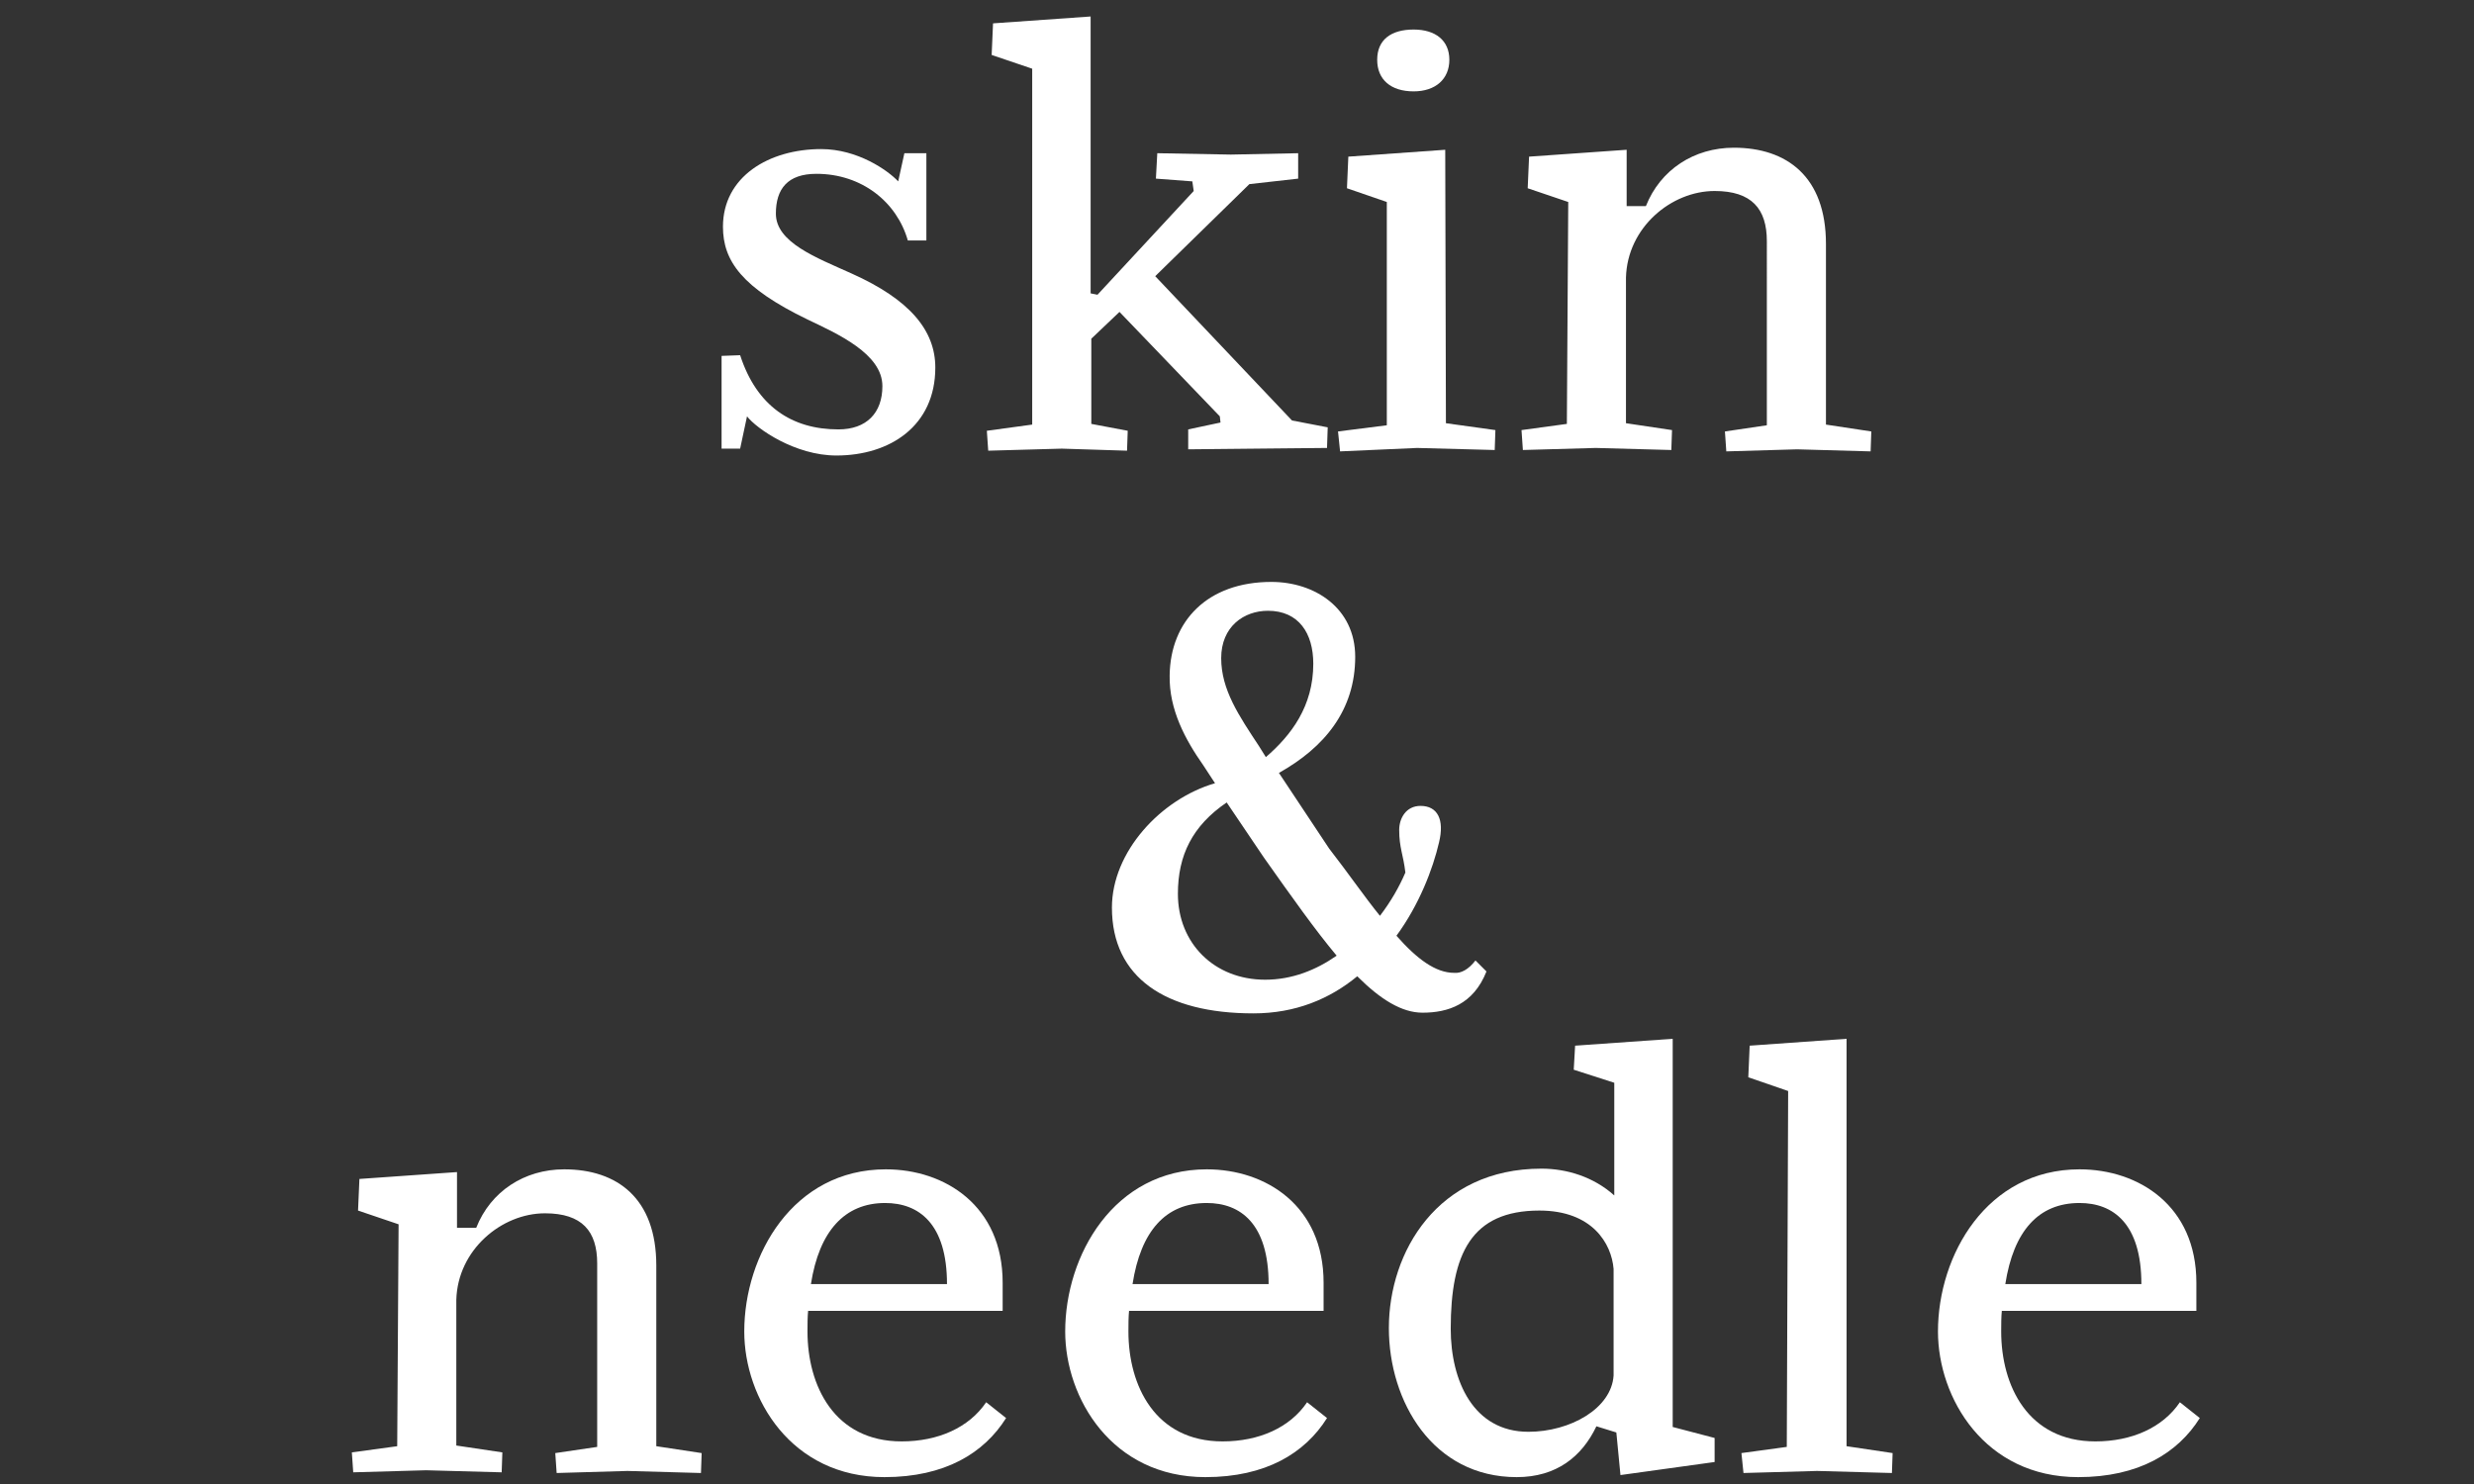 <?xml version="1.0" encoding="UTF-8"?> <!-- Generator: Adobe Illustrator 23.1.1, SVG Export Plug-In . SVG Version: 6.00 Build 0) --> <svg xmlns="http://www.w3.org/2000/svg" xmlns:xlink="http://www.w3.org/1999/xlink" version="1.1" id="Layer_1" x="0px" y="0px" viewBox="0 0 360 216" style="enable-background:new 0 0 360 216;" xml:space="preserve"><rect x="0" y="0" width="360" height="216" fill="#333333" stroke="none"/> <style type="text/css"> .st0{fill:#FFFFFF;} </style> <g> <path class="st0" d="M122,62.5c4.1,0,6.4-2.4,6.4-6.3c0-4.7-6.5-7.6-10.9-9.7c-9.5-4.6-12.3-8.5-12.3-13.5 c0-7.3,6.7-11.3,14.3-11.3c5.3,0,9.7,3.1,11.2,4.7l0.9-4.1h3.2V35h-2.7c-1.6-5.6-6.7-9.7-13.3-9.7c-4.2,0-5.9,2.2-5.9,5.8 c0,4.2,5.9,6.4,11,8.7c8.5,3.8,12.2,8.3,12.2,13.7c0,8.5-6.6,12.8-14.4,12.8c-6,0-11.6-3.9-13-5.7l-1,4.7H105V51.8l2.7-0.1 C110.1,59.1,115.2,62.5,122,62.5z"></path> <path class="st0" d="M150.2,10l-5.9-2l0.2-4.6l14.2-1v40.3l1,0.2l14-15.1l-0.2-1.4l-5.3-0.4l0.2-3.7l10.7,0.2l9.8-0.2V26l-7.1,0.8 l-13.7,13.4L188,61.2l5.2,1l-0.1,3l-10.3,0.1l-9.9,0.1v-2.9l4.7-1l-0.1-0.9l-14.6-15.2l-4.1,3.9v12.4l5.3,1l-0.1,2.9l-9.5-0.3 l-10.7,0.3l-0.2-2.9l6.6-0.9L150.2,10L150.2,10z"></path> <path class="st0" d="M201.8,29.4l-5.8-2l0.2-4.6l14.1-1l0.1,39.8l7.2,1l-0.1,2.9l-11.3-0.3L195,65.7l-0.3-2.9l7.1-0.9L201.8,29.4 L201.8,29.4z M205.7,4.3c3.2,0,5.2,1.6,5.2,4.4s-2,4.6-5.2,4.6c-3.3,0-5.3-1.7-5.3-4.6S202.4,4.3,205.7,4.3z"></path> <path class="st0" d="M228.2,29.4l-5.9-2l0.2-4.6l14.2-1V30h2.8c2.1-5.3,7-8.5,12.8-8.5c7.7,0,13.4,4.2,13.4,14v26.3l6.6,1l-0.1,2.9 l-10.7-0.3l-10.3,0.3l-0.2-2.9l6.1-0.9V35.1c0-4.7-2.2-7.3-7.6-7.3c-6.3,0-12.7,5.3-12.9,12.6v21.2l6.7,1l-0.1,2.9l-11-0.3 l-10.6,0.3l-0.2-2.9l6.6-0.9L228.2,29.4L228.2,29.4z"></path> <path class="st0" d="M214.7,139.8l1.6,1.6c-1.9,4.8-5.6,6-9.3,6c-3,0-6.1-1.9-9.5-5.3c-4,3.3-9,5.4-15.1,5.4 c-12.8,0-20.6-5.2-20.6-15.4c0-8.1,7.1-15.8,15-18.1l-1.7-2.6c-2.6-3.7-5-8.1-4.9-13.1c0.1-7.9,5.5-13.6,14.8-13.6 c6.3,0,12.2,3.8,12.2,10.9c0,7.8-4.5,13.2-11.1,16.9l7.3,11c2.8,3.6,5.2,7.1,7.4,9.8c1.6-2.1,2.8-4.2,3.7-6.3 c-0.3-2.6-0.9-3.6-0.9-6.2c0-1.7,1-3.5,3.1-3.5c2.5,0,3.5,2,2.7,5.3c-0.9,3.9-2.9,9.1-6.2,13.6c3,3.4,5.7,5.4,8.4,5.4 C212.6,141.7,213.7,141.1,214.7,139.8z M178.5,116.8c-5,3.4-7.1,7.7-7.1,13.3c0,7.2,5.3,12.5,12.7,12.5c3.9,0,7.4-1.4,10.4-3.5 c-3.1-3.7-6.5-8.5-10.6-14.3L178.5,116.8z M184.5,88.9c-3.5,0-6.8,2.3-6.8,6.9c0,4.6,2.6,8.4,5.5,12.8l1,1.6 c3.7-3.2,6.9-7.4,6.9-13.6C191.1,92.2,189,88.9,184.5,88.9z"></path> <path class="st0" d="M58,178.2l-5.9-2l0.2-4.6l14.2-1v8.1h2.8c2.1-5.3,7-8.5,12.8-8.5c7.7,0,13.4,4.2,13.4,14v26.3l6.6,1l-0.1,2.9 l-10.7-0.3L81,214.4l-0.2-2.9l6.1-0.9v-26.7c0-4.7-2.2-7.3-7.6-7.3c-6.3,0-12.7,5.3-12.9,12.6v21.2l6.7,1l-0.1,2.9l-11-0.3 l-10.6,0.3l-0.2-2.9l6.6-0.9L58,178.2L58,178.2z"></path> <path class="st0" d="M117.6,190.7c-0.1,1-0.1,2.1-0.1,3.1c0,7.9,3.9,16,13.7,16c5.3,0,9.8-2,12.3-5.7l2.9,2.3 c-3.2,5.1-8.9,8.6-17.7,8.6c-13.6,0-20.4-11.5-20.4-21.2c0-11.1,7.1-23.6,20.6-23.6c8.6,0,17,5.3,17,16.5v4.1H117.6z M118,186.9 h19.8c0-8.8-4.1-11.8-9-11.8C122.9,175.1,119.2,179.2,118,186.9z"></path> <path class="st0" d="M164.3,190.7c-0.1,1-0.1,2.1-0.1,3.1c0,7.9,3.9,16,13.7,16c5.3,0,9.8-2,12.3-5.7l2.9,2.3 c-3.2,5.1-8.9,8.6-17.7,8.6c-13.6,0-20.4-11.5-20.4-21.2c0-11.1,7.1-23.6,20.6-23.6c8.6,0,17,5.3,17,16.5v4.1H164.3z M164.8,186.9 h19.8c0-8.8-4.1-11.8-9-11.8C169.6,175.1,166,179.2,164.8,186.9z"></path> <path class="st0" d="M229,155.7l0.2-3.5l14.2-1v56.5l6.1,1.6v3.5l-13.7,1.9l-0.6-6.2l-2.9-0.9c-2.1,4.4-5.8,7.4-11.6,7.4 c-12.2,0-18.6-11-18.6-21.7c0-11.1,7.1-23.2,22.2-23.2c3.7,0,7.6,1.2,10.6,3.9v-16.4L229,155.7z M234.8,200.2v-15.5 c-0.3-3.7-3.1-8.5-10.8-8.5c-9.9,0-12.9,6.3-12.9,17.2c0,7.6,3.3,15,11.3,15C228.5,208.4,234.5,205,234.8,200.2z"></path> <path class="st0" d="M260.2,158.8l-5.8-2l0.2-4.6l14.1-1v59.3l6.7,1l-0.1,2.9l-10.9-0.3l-10.7,0.3l-0.3-2.9l6.6-0.9L260.2,158.8 L260.2,158.8z"></path> <path class="st0" d="M291.3,190.7c-0.1,1-0.1,2.1-0.1,3.1c0,7.9,3.9,16,13.7,16c5.3,0,9.8-2,12.3-5.7l2.9,2.3 c-3.2,5.1-8.9,8.6-17.7,8.6c-13.6,0-20.4-11.5-20.4-21.2c0-11.1,7.1-23.6,20.6-23.6c8.6,0,17,5.3,17,16.5v4.1H291.3z M291.8,186.9 h19.8c0-8.8-4.1-11.8-9-11.8C296.6,175.1,293,179.2,291.8,186.9z"></path> </g> </svg> 